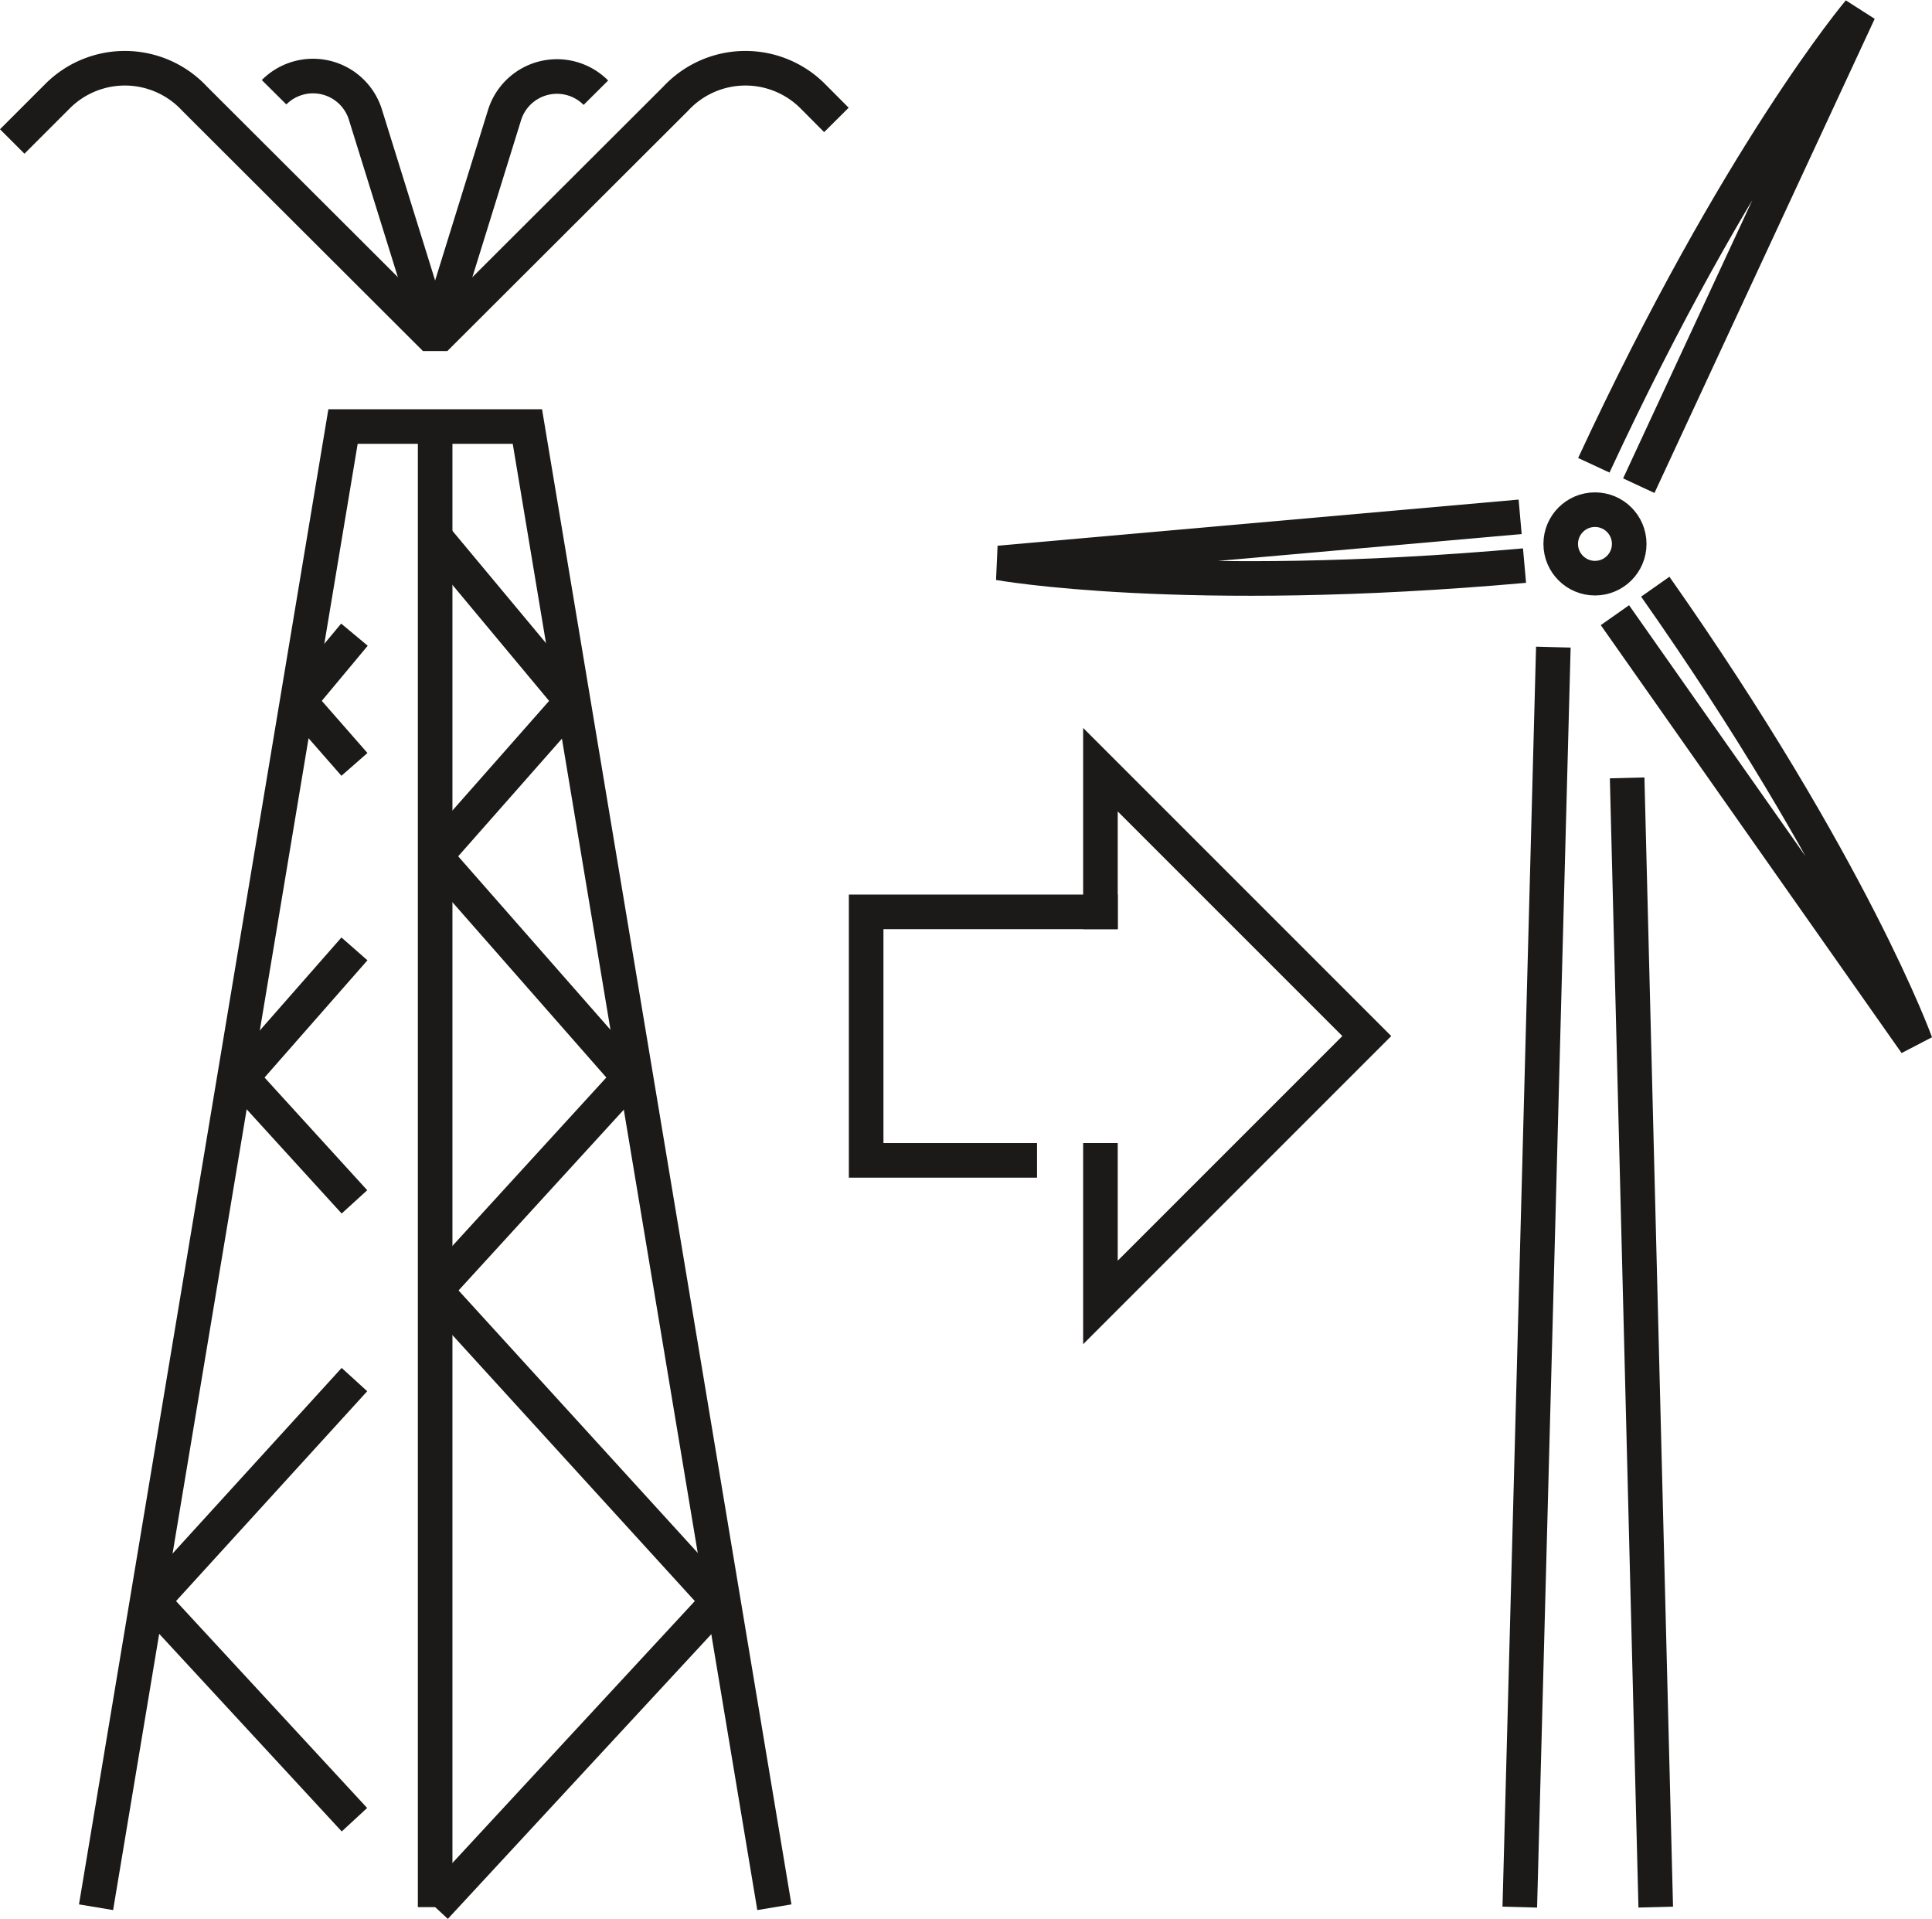 <svg xmlns="http://www.w3.org/2000/svg" viewBox="0 0 167.56 166.41"><defs><style>.cls-1,.cls-2,.cls-3,.cls-4{fill:none;stroke:#1b1a19;stroke-width:3px;}.cls-1,.cls-4{stroke-miterlimit:10;}.cls-2{stroke-linejoin:round;}.cls-3{stroke-linejoin:bevel;}.cls-4{stroke-linecap:square;}</style></defs><g id="Layer_2" data-name="Layer 2"><g id="Ikoner"><g id="groenomstilling"><line class="cls-1" x1="37.74" y1="46.58" x2="49.74" y2="60.98"/><line class="cls-1" x1="30.74" y1="55.04" x2="25.79" y2="60.98"/><line class="cls-1" x1="37.74" y1="74.26" x2="54.85" y2="93.75"/><line class="cls-1" x1="26.09" y1="60.98" x2="30.74" y2="66.29"/><line class="cls-1" x1="30.74" y1="82.29" x2="20.68" y2="93.75"/><line class="cls-1" x1="49.45" y1="60.98" x2="37.74" y2="74.26"/><line class="cls-1" x1="37.74" y1="111.91" x2="62.11" y2="138.65"/><line class="cls-1" x1="20.88" y1="93.41" x2="30.74" y2="104.23"/><line class="cls-1" x1="30.74" y1="119.64" x2="13.42" y2="138.65"/><line class="cls-1" x1="54.65" y1="93.41" x2="37.74" y2="111.91"/><line class="cls-1" x1="30.74" y1="157.81" x2="13.04" y2="138.65"/><line class="cls-1" x1="62.49" y1="138.65" x2="37.74" y2="165.39"/><line class="cls-1" x1="37.74" y1="36.99" x2="37.74" y2="165.39"/><polyline class="cls-1" points="8.33 165.4 29.75 36.99 45.74 36.99 67.16 165.4"/><line class="cls-2" x1="141.12" y1="67.46" x2="143.6" y2="165.39"/><line class="cls-2" x1="131.81" y1="165.39" x2="134.72" y2="56.12"/><path class="cls-3" d="M140.06,53.35l26.09,37.11s-5.49-15.25-22.59-39.58"/><path class="cls-3" d="M142.13,42.12,161.23,1s-10.47,12.37-23,39.35"/><path class="cls-3" d="M131.84,44.82l-45.19,4s16,2.87,45.57.23"/><circle class="cls-3" cx="138.33" cy="47.17" r="2.97"/><path class="cls-3" d="M37.74,29.38,31.71,10a4.76,4.76,0,0,0-7.94-2h0"/><path class="cls-3" d="M37.74,29.38l6-19.34a4.76,4.76,0,0,1,7.94-2h0"/><path class="cls-3" d="M1.06,12.27,5,8.33a8.25,8.25,0,0,1,11.88.23L37.74,29.38,58.6,8.56a8.25,8.25,0,0,1,11.88-.23l2.06,2.07"/><polyline class="cls-4" points="95.44 100.63 95.44 112.95 118.54 89.85 95.44 66.75 95.44 79.08"/><polyline class="cls-4" points="95.44 79.08 75.12 79.08 75.12 100.63 88.44 100.63"/></g></g></g></svg>